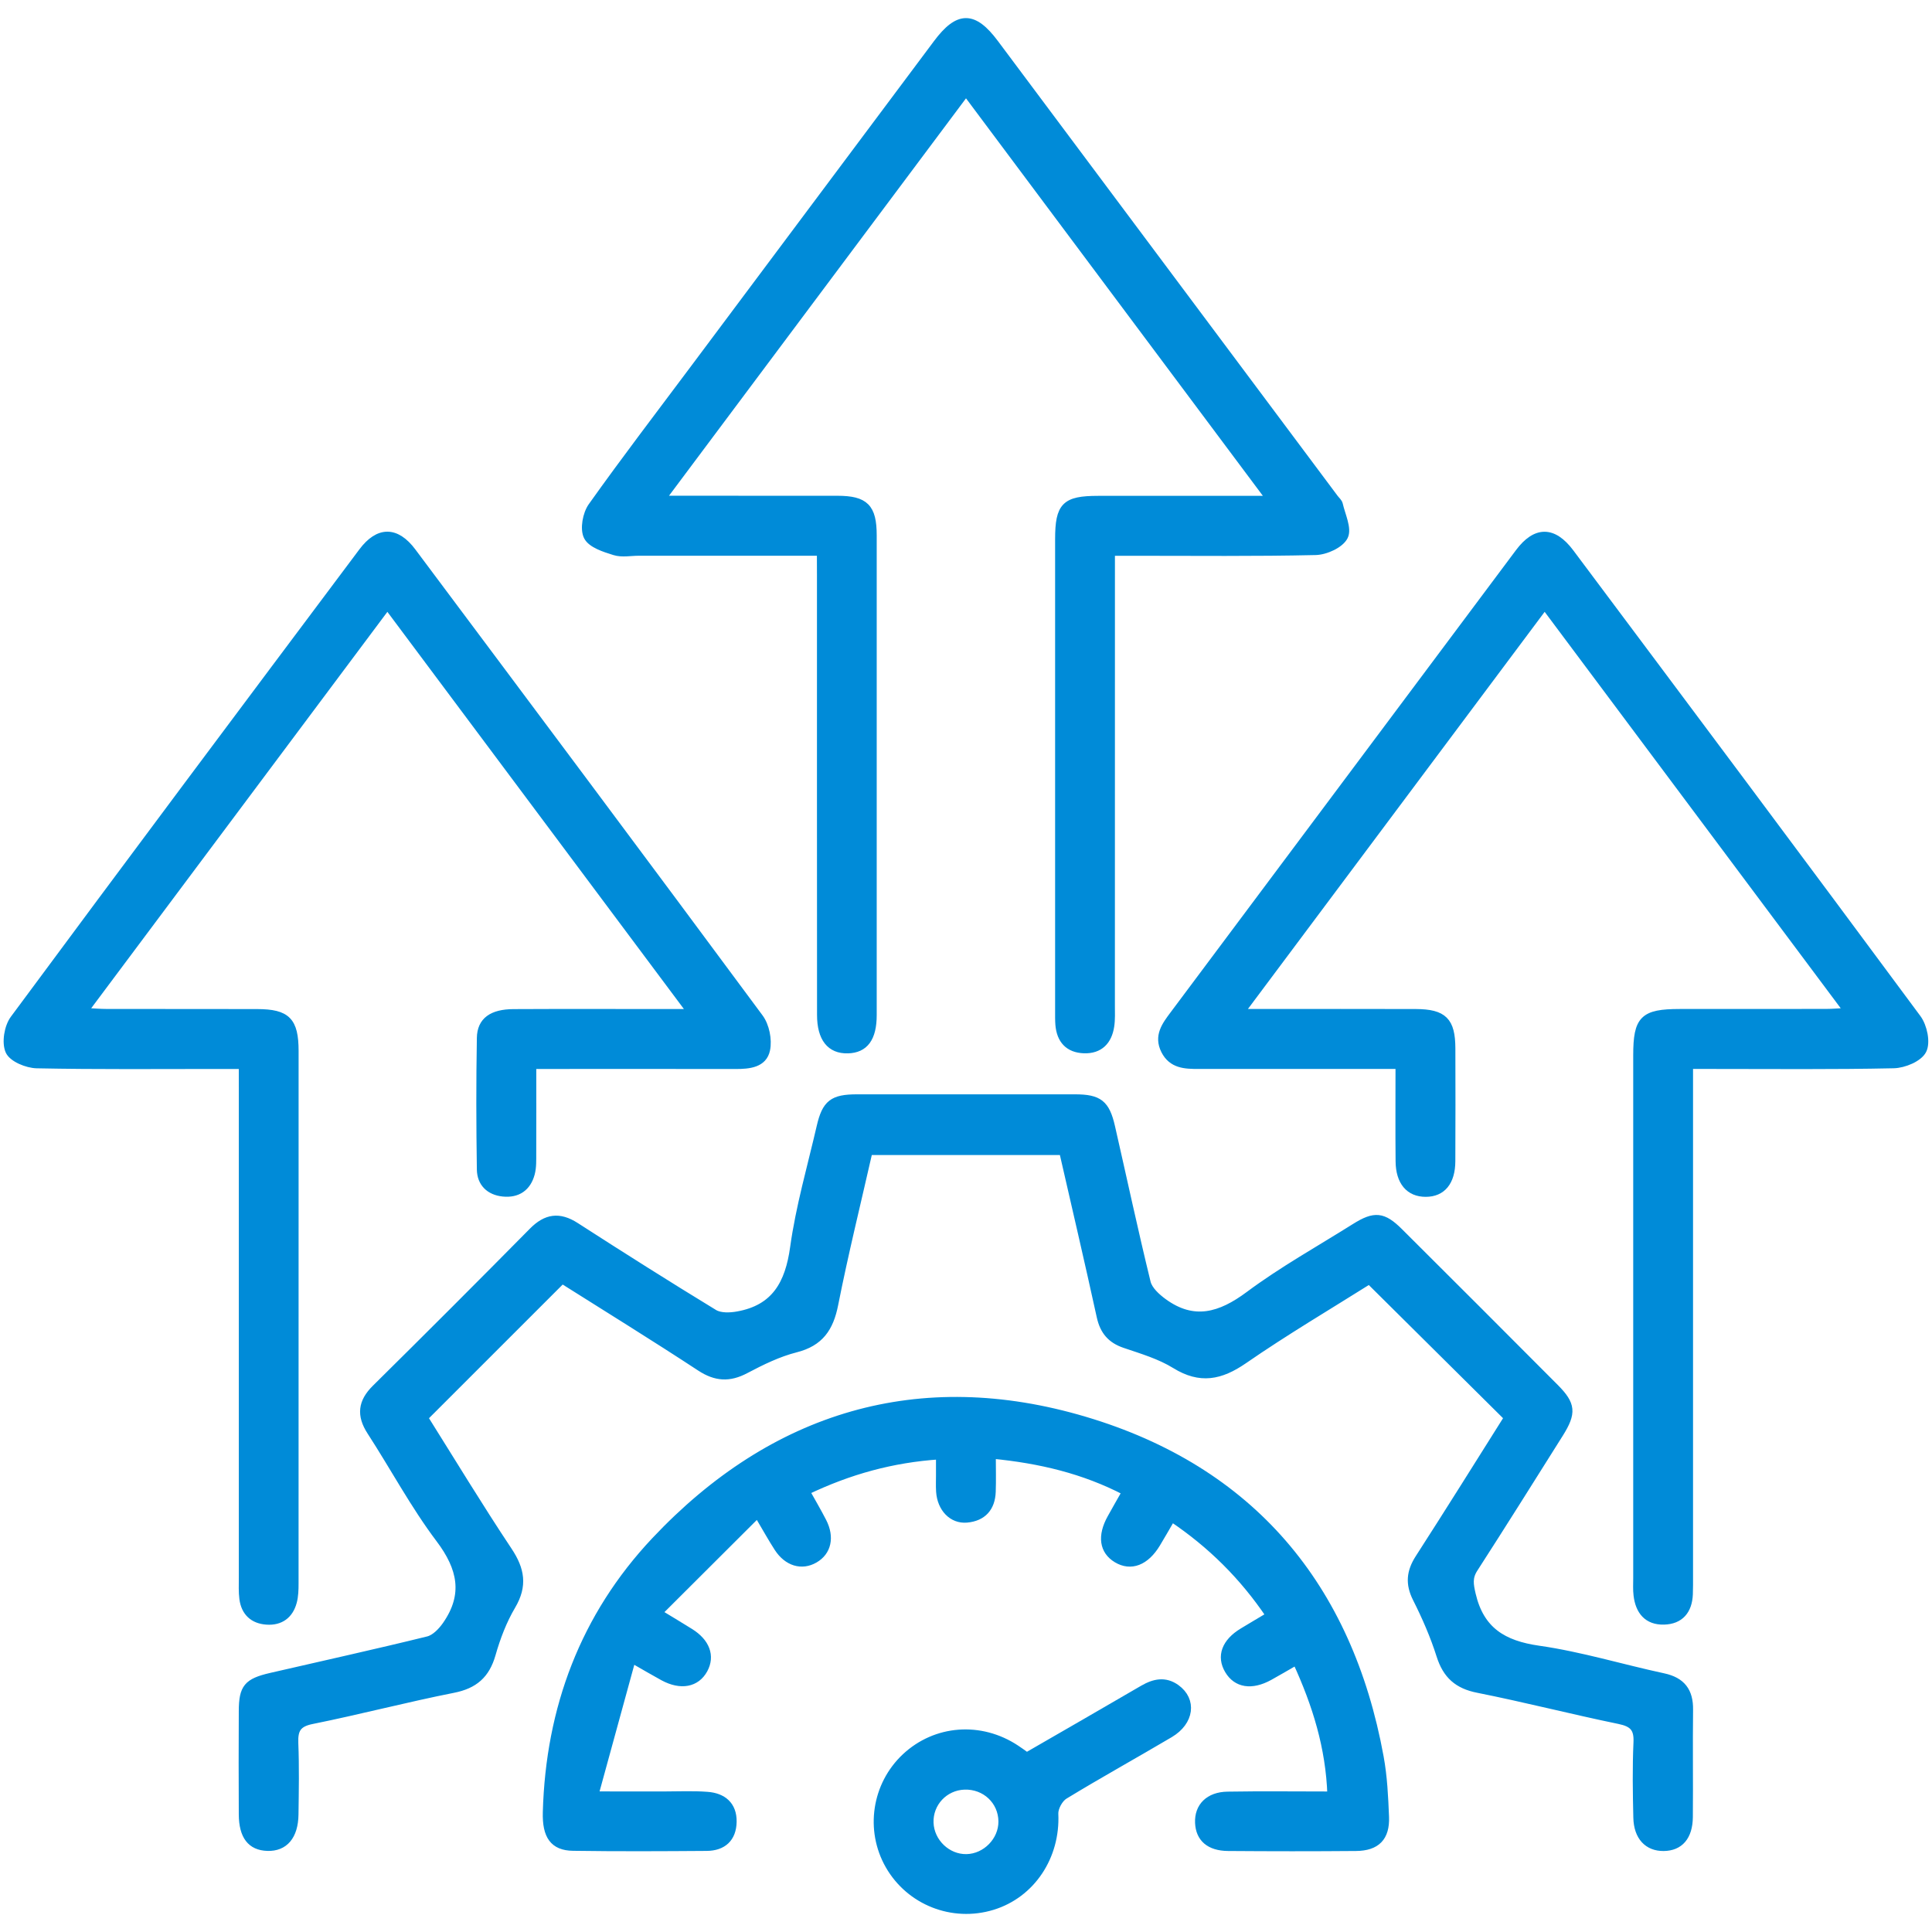 <?xml version="1.0" encoding="UTF-8"?> <svg xmlns="http://www.w3.org/2000/svg" xmlns:xlink="http://www.w3.org/1999/xlink" version="1.1" id="Layer_1" x="0px" y="0px" width="53px" height="53px" viewBox="0 0 53 53" xml:space="preserve"> <g> <path fill-rule="evenodd" clip-rule="evenodd" fill="#008BD8" stroke="#008BD8" stroke-width="0.199" stroke-miterlimit="10" d=" M15.422,35.112c-1.265,1.266-2.503,2.503-3.78,3.779c0.746,1.187,1.5,2.434,2.307,3.646c0.345,0.518,0.423,0.962,0.096,1.516 c-0.242,0.409-0.417,0.87-0.548,1.33c-0.161,0.563-0.482,0.844-1.063,0.958c-1.297,0.257-2.578,0.594-3.874,0.855 c-0.396,0.079-0.49,0.251-0.476,0.619c0.026,0.652,0.014,1.307,0.005,1.961c-0.008,0.595-0.284,0.916-0.753,0.9 c-0.454-0.014-0.682-0.305-0.686-0.9c-0.005-0.947-0.005-1.894,0-2.839c0.003-0.64,0.131-0.796,0.778-0.946 c1.439-0.333,2.882-0.649,4.316-1.003c0.189-0.047,0.375-0.242,0.495-0.416c0.571-0.824,0.416-1.556-0.181-2.348 c-0.701-0.93-1.254-1.97-1.89-2.951c-0.291-0.449-0.25-0.812,0.132-1.189c1.444-1.427,2.879-2.862,4.306-4.307 c0.375-0.381,0.735-0.434,1.188-0.143c1.257,0.81,2.521,1.61,3.798,2.388c0.166,0.101,0.437,0.091,0.645,0.053 c1.024-0.183,1.4-0.86,1.537-1.85c0.155-1.119,0.474-2.216,0.729-3.32c0.147-0.636,0.342-0.785,1.004-0.785 c1.996-0.002,3.99-0.002,5.986,0c0.654,0.001,0.851,0.153,0.997,0.795c0.325,1.423,0.63,2.851,0.977,4.269 c0.051,0.204,0.265,0.398,0.449,0.533c0.829,0.605,1.561,0.389,2.343-0.193c0.921-0.686,1.934-1.249,2.909-1.862 c0.54-0.339,0.775-0.317,1.223,0.129c1.426,1.42,2.85,2.844,4.27,4.27c0.466,0.468,0.487,0.696,0.127,1.27 c-0.777,1.236-1.554,2.475-2.345,3.703c-0.157,0.242-0.122,0.434-0.06,0.703c0.231,0.992,0.854,1.369,1.827,1.508 c1.152,0.164,2.278,0.511,3.42,0.756c0.509,0.109,0.723,0.395,0.716,0.903c-0.012,0.98,0.003,1.962-0.006,2.941 c-0.005,0.542-0.26,0.83-0.702,0.834c-0.438,0.005-0.72-0.291-0.732-0.816c-0.016-0.688-0.027-1.377,0.004-2.063 c0.019-0.39-0.12-0.528-0.494-0.605c-1.295-0.267-2.577-0.597-3.874-0.855c-0.559-0.11-0.865-0.385-1.036-0.922 c-0.17-0.538-0.399-1.062-0.653-1.566c-0.203-0.403-0.171-0.734,0.067-1.106c0.828-1.285,1.637-2.582,2.439-3.855 c-1.262-1.252-2.504-2.484-3.795-3.765c-1.107,0.697-2.303,1.403-3.442,2.19c-0.641,0.441-1.196,0.555-1.886,0.129 c-0.417-0.258-0.909-0.403-1.38-0.563c-0.385-0.13-0.583-0.366-0.671-0.762c-0.33-1.508-0.682-3.011-1.03-4.533 c-1.769,0-3.52,0-5.319,0c-0.317,1.397-0.663,2.794-0.942,4.202c-0.128,0.646-0.399,1.045-1.064,1.213 c-0.477,0.121-0.936,0.346-1.375,0.578c-0.447,0.237-0.819,0.215-1.245-0.063C17.948,36.688,16.664,35.896,15.422,35.112z"></path> <path fill-rule="evenodd" clip-rule="evenodd" fill="#008BD8" stroke="#008BD8" stroke-width="0.199" stroke-miterlimit="10" d=" M22.509,15.146c-1.72,0-3.353,0-4.985,0c-0.224,0-0.463,0.05-0.667-0.014c-0.274-0.085-0.639-0.2-0.745-0.412 c-0.105-0.21-0.029-0.621,0.122-0.833c0.917-1.289,1.879-2.546,2.826-3.813c2.213-2.962,4.426-5.924,6.64-8.885 c0.589-0.789,1.009-0.791,1.597-0.002c3.108,4.16,6.216,8.321,9.323,12.482c0.042,0.055,0.104,0.105,0.118,0.167 c0.067,0.298,0.249,0.665,0.141,0.883c-0.109,0.219-0.511,0.402-0.789,0.408c-1.65,0.038-3.303,0.02-4.954,0.02 c-0.188,0-0.374,0-0.65,0c0,0.224,0,0.42,0,0.617c0,3.939,0,7.879-0.001,11.82c0,0.188,0.01,0.38-0.018,0.565 c-0.062,0.411-0.299,0.66-0.729,0.646c-0.429-0.015-0.652-0.266-0.687-0.688c-0.009-0.119-0.007-0.24-0.007-0.361 c-0.001-4.319-0.001-8.636,0-12.955c0-0.914,0.176-1.089,1.078-1.089c1.528-0.001,3.057-0.001,4.72-0.001 C32.034,9.94,29.288,6.264,26.5,2.531c-2.785,3.726-5.526,7.396-8.346,11.168c0.319,0,0.531,0,0.744,0 c1.359,0,2.718-0.001,4.077,0.001c0.757,0.001,0.976,0.217,0.976,0.986c0.002,4.386,0.002,8.774,0,13.161 c0,0.634-0.229,0.938-0.691,0.95c-0.483,0.014-0.747-0.312-0.747-0.956c-0.003-4.009-0.002-8.018-0.002-12.026 C22.509,15.613,22.509,15.409,22.509,15.146z"></path> <path fill-rule="evenodd" clip-rule="evenodd" fill="#008BD8" stroke="#008BD8" stroke-width="0.199" stroke-miterlimit="10" d=" M46.345,29.225c0,0.276,0,0.479,0,0.682c0,4.438,0,8.875,0,13.313c0,0.171,0.002,0.344-0.005,0.516 c-0.019,0.445-0.245,0.721-0.695,0.732c-0.457,0.011-0.682-0.275-0.733-0.706c-0.019-0.152-0.009-0.309-0.009-0.464 c-0.001-4.782-0.001-9.563,0-14.346c0-0.995,0.178-1.172,1.174-1.173c1.342-0.001,2.684,0.001,4.025-0.002 c0.164,0,0.327-0.016,0.585-0.028c-2.792-3.739-5.532-7.408-8.313-11.131c-2.779,3.721-5.519,7.386-8.339,11.161 c0.312,0,0.491,0,0.672,0c1.376,0,2.752-0.004,4.129,0.001c0.767,0.003,0.987,0.226,0.989,0.981 c0.003,1.031,0.004,2.063-0.001,3.096c-0.003,0.567-0.262,0.877-0.714,0.876c-0.453,0-0.721-0.312-0.726-0.876 c-0.008-0.856-0.002-1.713-0.002-2.633c-0.233,0-0.417,0-0.602,0c-1.634,0-3.269-0.001-4.902,0.001 c-0.37,0-0.729-0.011-0.929-0.406c-0.2-0.398,0.019-0.689,0.239-0.983c3.16-4.228,6.318-8.458,9.479-12.685 c0.462-0.618,0.943-0.62,1.411,0.004c3.183,4.255,6.365,8.509,9.525,12.779c0.165,0.224,0.258,0.663,0.146,0.881 c-0.109,0.216-0.519,0.385-0.8,0.391c-1.65,0.036-3.302,0.019-4.953,0.019C46.811,29.225,46.624,29.225,46.345,29.225z"></path> <path fill-rule="evenodd" clip-rule="evenodd" fill="#008BD8" stroke="#008BD8" stroke-width="0.199" stroke-miterlimit="10" d=" M6.65,29.225c-0.265,0-0.45,0-0.636,0c-1.668,0-3.337,0.016-5.005-0.018c-0.268-0.006-0.668-0.17-0.76-0.372 c-0.105-0.233-0.034-0.664,0.129-0.884c3.17-4.285,6.364-8.553,9.559-12.819c0.446-0.597,0.933-0.595,1.378,0.001 c3.181,4.255,6.363,8.51,9.524,12.781c0.167,0.225,0.244,0.608,0.187,0.882c-0.081,0.395-0.479,0.43-0.84,0.43 c-1.651-0.003-3.303-0.001-4.954-0.001c-0.186,0-0.371,0-0.62,0c0,0.837,0.002,1.622-0.001,2.408 c-0.001,0.188,0.008,0.384-0.04,0.563c-0.102,0.382-0.374,0.57-0.771,0.529c-0.376-0.039-0.613-0.271-0.619-0.642 c-0.018-1.204-0.021-2.409,0-3.611c0.008-0.47,0.319-0.687,0.907-0.69c1.393-0.007,2.786-0.002,4.18-0.002c0.185,0,0.369,0,0.692,0 c-2.812-3.768-5.551-7.435-8.333-11.162c-2.773,3.712-5.515,7.381-8.316,11.13c0.262,0.014,0.439,0.03,0.617,0.03 c1.376,0.003,2.752-0.001,4.128,0.003c0.818,0.002,1.035,0.223,1.036,1.052c0.001,4.868,0.001,9.735-0.001,14.604 c0,0.171-0.004,0.347-0.048,0.51c-0.097,0.361-0.353,0.548-0.727,0.522c-0.372-0.025-0.601-0.239-0.65-0.612 c-0.024-0.188-0.015-0.378-0.015-0.567c-0.001-4.455,0-8.909,0-13.365C6.65,29.719,6.65,29.516,6.65,29.225z"></path> <path fill-rule="evenodd" clip-rule="evenodd" fill="#008BD8" stroke="#008BD8" stroke-width="0.199" stroke-miterlimit="10" d=" M35.559,45.577c-0.289,0.166-0.511,0.298-0.735,0.421c-0.49,0.269-0.902,0.202-1.127-0.176c-0.229-0.384-0.085-0.776,0.394-1.064 c0.233-0.142,0.469-0.28,0.736-0.44c-0.726-1.075-1.602-1.947-2.683-2.673c-0.152,0.261-0.278,0.482-0.41,0.701 c-0.303,0.503-0.711,0.659-1.1,0.425c-0.376-0.226-0.435-0.634-0.158-1.131c0.124-0.224,0.251-0.446,0.404-0.715 c-1.151-0.599-2.35-0.881-3.662-1.009c0,0.361,0.01,0.684-0.002,1.006c-0.016,0.442-0.253,0.708-0.695,0.748 c-0.402,0.035-0.712-0.294-0.742-0.754c-0.01-0.154-0.002-0.31-0.003-0.465c0-0.153,0-0.305,0-0.516 c-1.297,0.085-2.483,0.413-3.66,0.977c0.164,0.294,0.319,0.557,0.458,0.828c0.222,0.432,0.13,0.833-0.225,1.037 c-0.355,0.206-0.753,0.088-1.012-0.312c-0.166-0.256-0.313-0.523-0.554-0.93c-0.922,0.921-1.788,1.783-2.716,2.709 c0.377,0.229,0.621,0.376,0.862,0.526c0.444,0.275,0.587,0.66,0.385,1.031c-0.21,0.386-0.638,0.467-1.119,0.207 c-0.241-0.131-0.477-0.271-0.857-0.488c-0.339,1.237-0.662,2.416-1.021,3.723c0.744,0,1.319,0,1.895,0.001 c0.396,0,0.793-0.02,1.187,0.01c0.43,0.03,0.717,0.263,0.709,0.724c-0.008,0.453-0.276,0.695-0.724,0.698 c-1.221,0.009-2.443,0.015-3.664-0.003c-0.537-0.007-0.748-0.308-0.73-0.96c0.079-2.847,1.027-5.378,2.975-7.447 c3.247-3.449,7.257-4.653,11.792-3.305c4.551,1.352,7.245,4.547,8.101,9.239c0.099,0.539,0.125,1.093,0.147,1.643 c0.022,0.563-0.242,0.83-0.806,0.835c-1.169,0.01-2.339,0.009-3.509,0c-0.513-0.004-0.788-0.248-0.807-0.674 c-0.019-0.444,0.275-0.746,0.79-0.755c0.927-0.016,1.854-0.004,2.84-0.004C36.469,47.934,36.103,46.76,35.559,45.577z"></path> <path fill-rule="evenodd" clip-rule="evenodd" fill="#008BD8" stroke="#008BD8" stroke-width="0.199" stroke-miterlimit="10" d=" M28.167,48.174c1.079-0.623,2.134-1.229,3.188-1.844c0.306-0.177,0.606-0.244,0.915-0.022c0.463,0.334,0.39,0.924-0.175,1.26 c-0.96,0.568-1.938,1.108-2.891,1.689c-0.144,0.087-0.279,0.335-0.271,0.502c0.055,1.167-0.63,2.209-1.708,2.538 c-1.096,0.334-2.271-0.13-2.839-1.121c-0.556-0.974-0.37-2.208,0.448-2.977c0.833-0.781,2.067-0.875,3.04-0.23 C27.96,48.024,28.042,48.086,28.167,48.174z M26.516,50.963c0.527-0.011,0.976-0.47,0.973-0.995 c-0.004-0.562-0.463-0.993-1.034-0.973c-0.543,0.019-0.963,0.467-0.945,1.007C25.529,50.534,25.989,50.974,26.516,50.963z"></path> </g> </svg> 